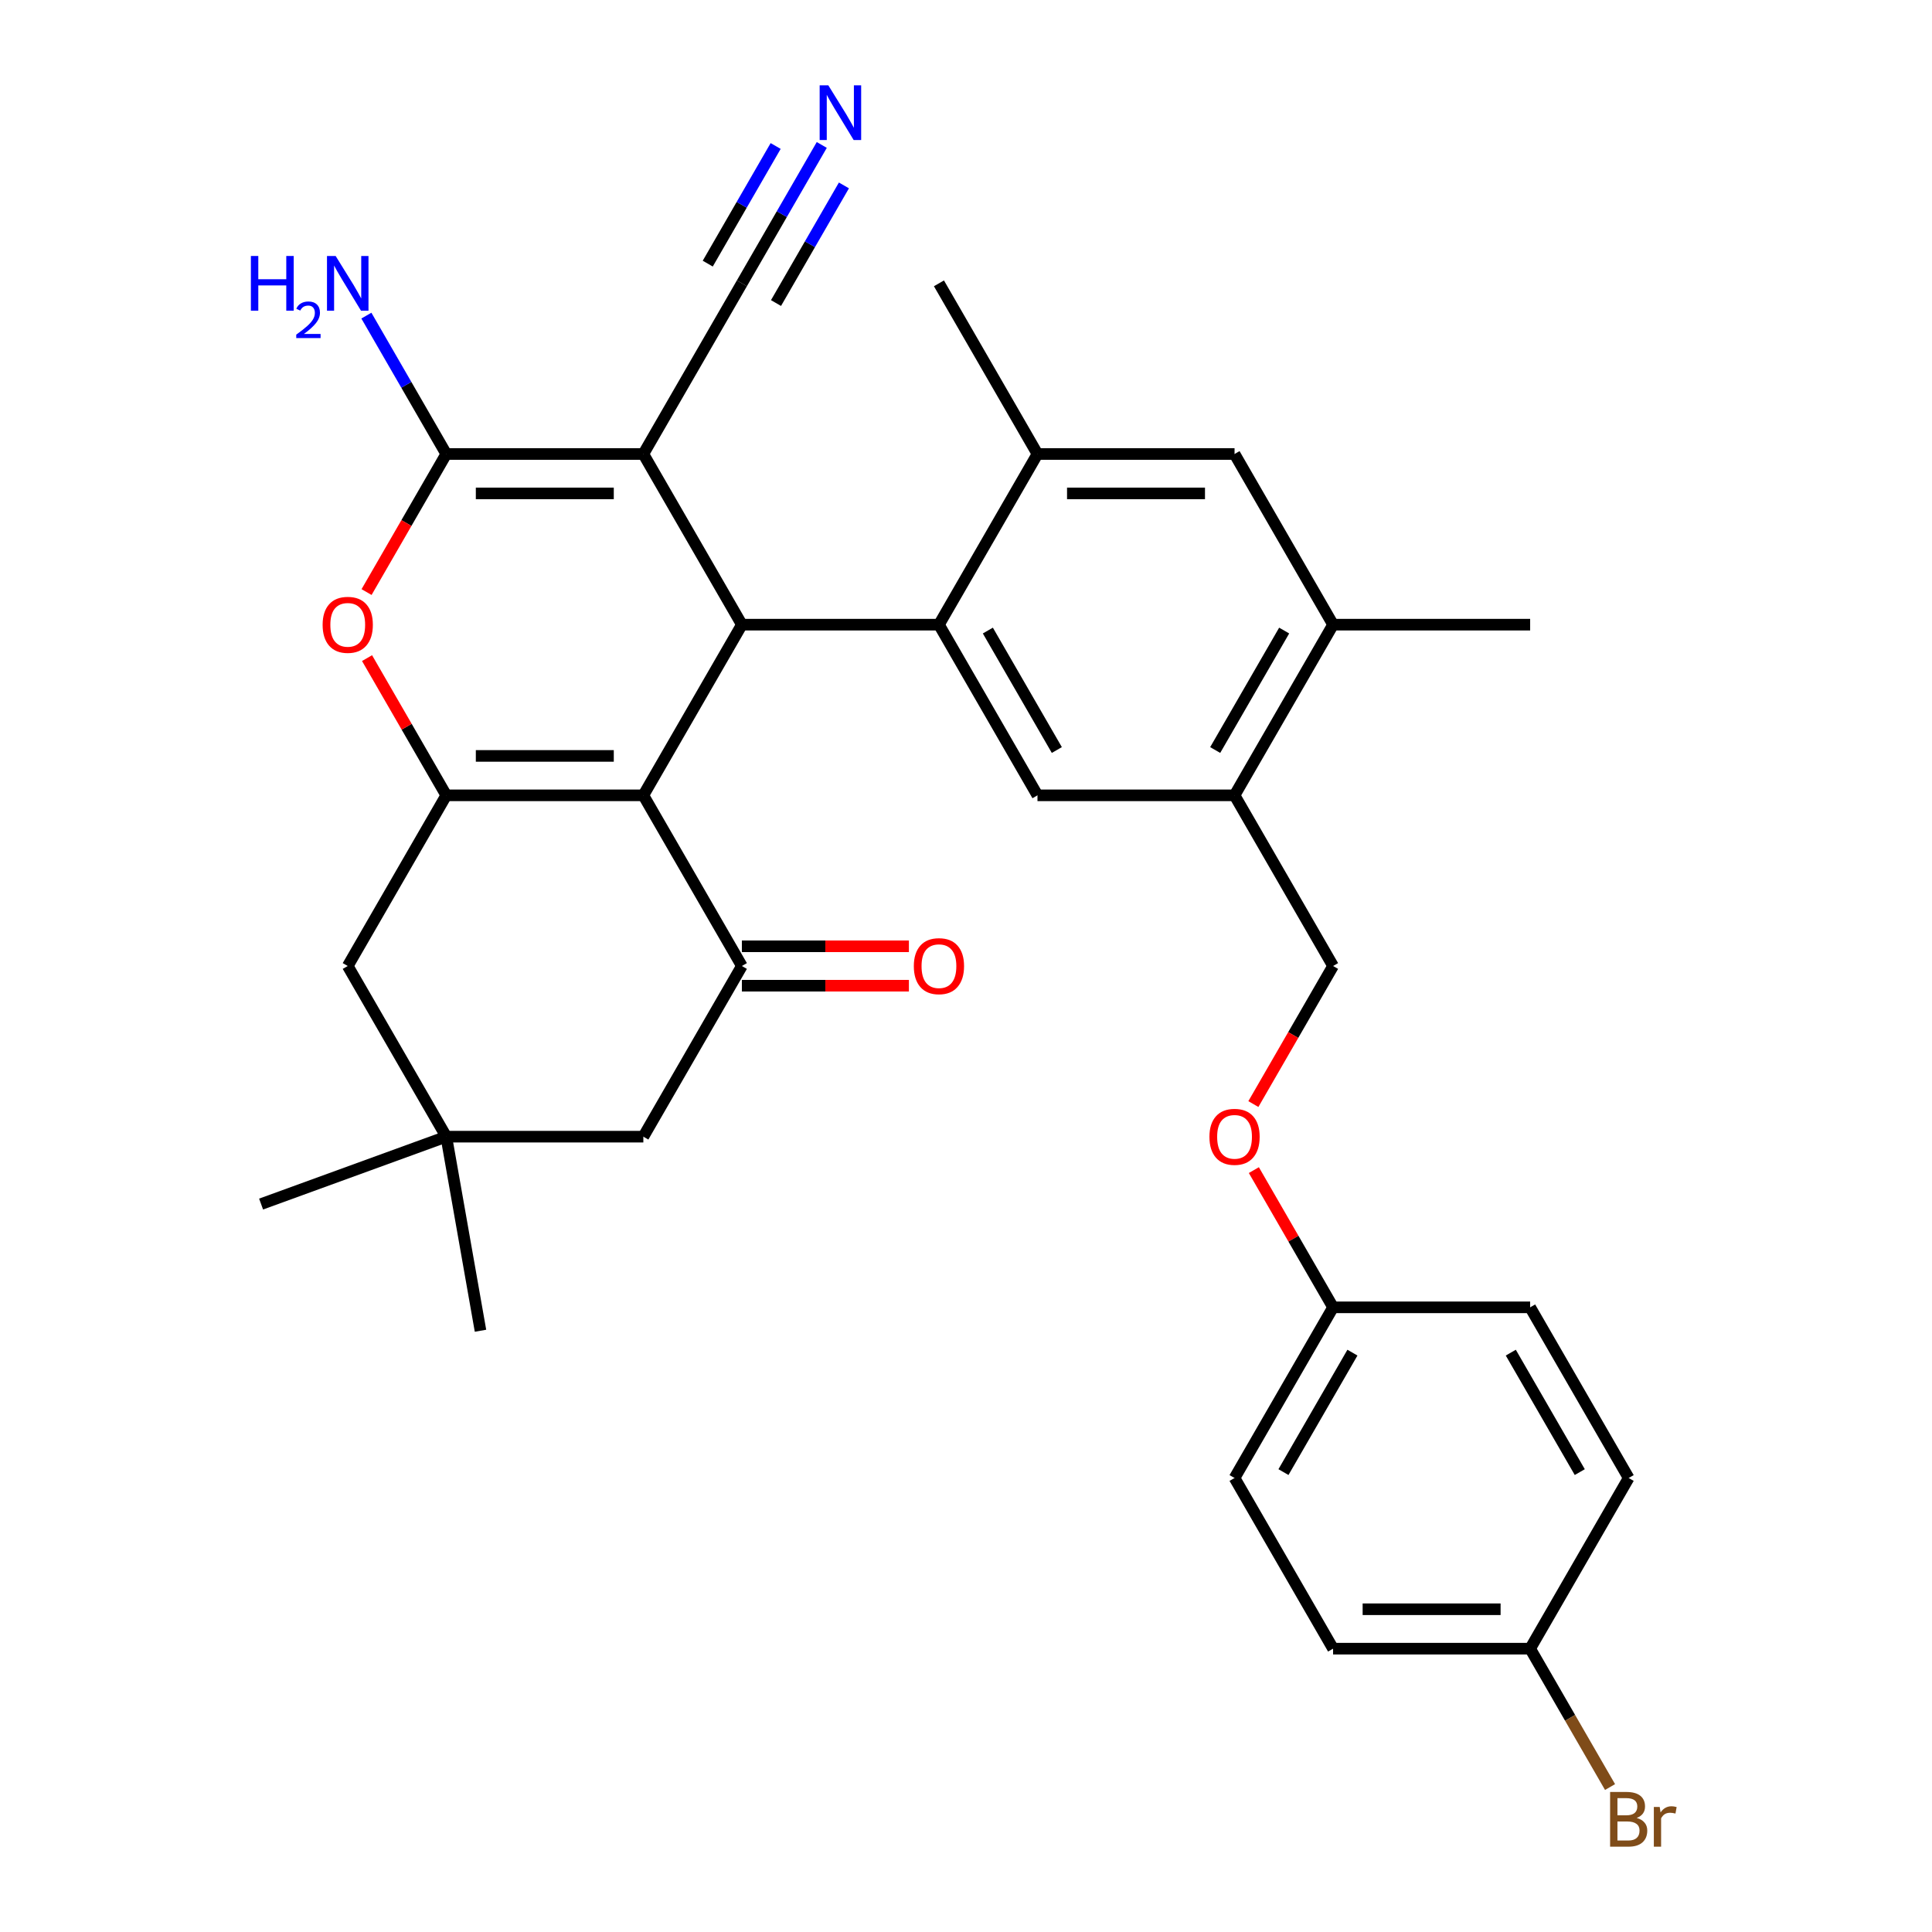 <?xml version='1.0' encoding='iso-8859-1'?>
<svg version='1.1' baseProfile='full'
              xmlns='http://www.w3.org/2000/svg'
                      xmlns:rdkit='http://www.rdkit.org/xml'
                      xmlns:xlink='http://www.w3.org/1999/xlink'
                  xml:space='preserve'
width='1000px' height='1000px' viewBox='0 0 1000 1000'>
<!-- END OF HEADER -->
<rect style='opacity:1.0;fill:#FFFFFF;stroke:none' width='1000' height='1000' x='0' y='0'> </rect>
<path class='bond-1' d='M 332.993,234.99 L 383.994,323.327' style='fill:none;fill-rule:evenodd;stroke:#000000;stroke-width:6px;stroke-linecap:butt;stroke-linejoin:miter;stroke-opacity:1' />
<path class='bond-2' d='M 332.993,234.99 L 230.991,234.99' style='fill:none;fill-rule:evenodd;stroke:#000000;stroke-width:6px;stroke-linecap:butt;stroke-linejoin:miter;stroke-opacity:1' />
<path class='bond-2' d='M 317.693,255.391 L 246.291,255.391' style='fill:none;fill-rule:evenodd;stroke:#000000;stroke-width:6px;stroke-linecap:butt;stroke-linejoin:miter;stroke-opacity:1' />
<path class='bond-8' d='M 332.993,234.99 L 383.994,146.654' style='fill:none;fill-rule:evenodd;stroke:#000000;stroke-width:6px;stroke-linecap:butt;stroke-linejoin:miter;stroke-opacity:1' />
<path class='bond-0' d='M 332.993,411.663 L 383.994,323.327' style='fill:none;fill-rule:evenodd;stroke:#000000;stroke-width:6px;stroke-linecap:butt;stroke-linejoin:miter;stroke-opacity:1' />
<path class='bond-6' d='M 332.993,411.663 L 383.994,500' style='fill:none;fill-rule:evenodd;stroke:#000000;stroke-width:6px;stroke-linecap:butt;stroke-linejoin:miter;stroke-opacity:1' />
<path class='bond-32' d='M 332.993,411.663 L 230.991,411.663' style='fill:none;fill-rule:evenodd;stroke:#000000;stroke-width:6px;stroke-linecap:butt;stroke-linejoin:miter;stroke-opacity:1' />
<path class='bond-32' d='M 317.693,391.263 L 246.291,391.263' style='fill:none;fill-rule:evenodd;stroke:#000000;stroke-width:6px;stroke-linecap:butt;stroke-linejoin:miter;stroke-opacity:1' />
<path class='bond-4' d='M 383.994,323.327 L 485.996,323.327' style='fill:none;fill-rule:evenodd;stroke:#000000;stroke-width:6px;stroke-linecap:butt;stroke-linejoin:miter;stroke-opacity:1' />
<path class='bond-5' d='M 230.991,234.99 L 210.36,270.724' style='fill:none;fill-rule:evenodd;stroke:#000000;stroke-width:6px;stroke-linecap:butt;stroke-linejoin:miter;stroke-opacity:1' />
<path class='bond-5' d='M 210.36,270.724 L 189.729,306.457' style='fill:none;fill-rule:evenodd;stroke:#FF0000;stroke-width:6px;stroke-linecap:butt;stroke-linejoin:miter;stroke-opacity:1' />
<path class='bond-18' d='M 230.991,234.99 L 210.314,199.177' style='fill:none;fill-rule:evenodd;stroke:#000000;stroke-width:6px;stroke-linecap:butt;stroke-linejoin:miter;stroke-opacity:1' />
<path class='bond-18' d='M 210.314,199.177 L 189.637,163.364' style='fill:none;fill-rule:evenodd;stroke:#0000FF;stroke-width:6px;stroke-linecap:butt;stroke-linejoin:miter;stroke-opacity:1' />
<path class='bond-3' d='M 230.991,411.663 L 210.487,376.15' style='fill:none;fill-rule:evenodd;stroke:#000000;stroke-width:6px;stroke-linecap:butt;stroke-linejoin:miter;stroke-opacity:1' />
<path class='bond-3' d='M 210.487,376.15 L 189.983,340.637' style='fill:none;fill-rule:evenodd;stroke:#FF0000;stroke-width:6px;stroke-linecap:butt;stroke-linejoin:miter;stroke-opacity:1' />
<path class='bond-12' d='M 230.991,411.663 L 179.989,500' style='fill:none;fill-rule:evenodd;stroke:#000000;stroke-width:6px;stroke-linecap:butt;stroke-linejoin:miter;stroke-opacity:1' />
<path class='bond-7' d='M 485.996,323.327 L 536.997,411.663' style='fill:none;fill-rule:evenodd;stroke:#000000;stroke-width:6px;stroke-linecap:butt;stroke-linejoin:miter;stroke-opacity:1' />
<path class='bond-7' d='M 511.314,326.377 L 547.015,388.213' style='fill:none;fill-rule:evenodd;stroke:#000000;stroke-width:6px;stroke-linecap:butt;stroke-linejoin:miter;stroke-opacity:1' />
<path class='bond-9' d='M 485.996,323.327 L 536.997,234.99' style='fill:none;fill-rule:evenodd;stroke:#000000;stroke-width:6px;stroke-linecap:butt;stroke-linejoin:miter;stroke-opacity:1' />
<path class='bond-15' d='M 383.994,500 L 332.993,588.337' style='fill:none;fill-rule:evenodd;stroke:#000000;stroke-width:6px;stroke-linecap:butt;stroke-linejoin:miter;stroke-opacity:1' />
<path class='bond-17' d='M 383.994,510.2 L 427.22,510.2' style='fill:none;fill-rule:evenodd;stroke:#000000;stroke-width:6px;stroke-linecap:butt;stroke-linejoin:miter;stroke-opacity:1' />
<path class='bond-17' d='M 427.22,510.2 L 470.446,510.2' style='fill:none;fill-rule:evenodd;stroke:#FF0000;stroke-width:6px;stroke-linecap:butt;stroke-linejoin:miter;stroke-opacity:1' />
<path class='bond-17' d='M 383.994,489.8 L 427.22,489.8' style='fill:none;fill-rule:evenodd;stroke:#000000;stroke-width:6px;stroke-linecap:butt;stroke-linejoin:miter;stroke-opacity:1' />
<path class='bond-17' d='M 427.22,489.8 L 470.446,489.8' style='fill:none;fill-rule:evenodd;stroke:#FF0000;stroke-width:6px;stroke-linecap:butt;stroke-linejoin:miter;stroke-opacity:1' />
<path class='bond-10' d='M 536.997,411.663 L 639,411.663' style='fill:none;fill-rule:evenodd;stroke:#000000;stroke-width:6px;stroke-linecap:butt;stroke-linejoin:miter;stroke-opacity:1' />
<path class='bond-11' d='M 383.994,146.654 L 404.671,110.841' style='fill:none;fill-rule:evenodd;stroke:#000000;stroke-width:6px;stroke-linecap:butt;stroke-linejoin:miter;stroke-opacity:1' />
<path class='bond-11' d='M 404.671,110.841 L 425.348,75.027' style='fill:none;fill-rule:evenodd;stroke:#0000FF;stroke-width:6px;stroke-linecap:butt;stroke-linejoin:miter;stroke-opacity:1' />
<path class='bond-11' d='M 401.661,156.854 L 419.237,126.413' style='fill:none;fill-rule:evenodd;stroke:#000000;stroke-width:6px;stroke-linecap:butt;stroke-linejoin:miter;stroke-opacity:1' />
<path class='bond-11' d='M 419.237,126.413 L 436.812,95.972' style='fill:none;fill-rule:evenodd;stroke:#0000FF;stroke-width:6px;stroke-linecap:butt;stroke-linejoin:miter;stroke-opacity:1' />
<path class='bond-11' d='M 366.327,136.454 L 383.902,106.012' style='fill:none;fill-rule:evenodd;stroke:#000000;stroke-width:6px;stroke-linecap:butt;stroke-linejoin:miter;stroke-opacity:1' />
<path class='bond-11' d='M 383.902,106.012 L 401.477,75.571' style='fill:none;fill-rule:evenodd;stroke:#0000FF;stroke-width:6px;stroke-linecap:butt;stroke-linejoin:miter;stroke-opacity:1' />
<path class='bond-14' d='M 536.997,234.99 L 639,234.99' style='fill:none;fill-rule:evenodd;stroke:#000000;stroke-width:6px;stroke-linecap:butt;stroke-linejoin:miter;stroke-opacity:1' />
<path class='bond-14' d='M 552.298,255.391 L 623.699,255.391' style='fill:none;fill-rule:evenodd;stroke:#000000;stroke-width:6px;stroke-linecap:butt;stroke-linejoin:miter;stroke-opacity:1' />
<path class='bond-28' d='M 536.997,234.99 L 485.996,146.654' style='fill:none;fill-rule:evenodd;stroke:#000000;stroke-width:6px;stroke-linecap:butt;stroke-linejoin:miter;stroke-opacity:1' />
<path class='bond-19' d='M 639,411.663 L 690.001,500' style='fill:none;fill-rule:evenodd;stroke:#000000;stroke-width:6px;stroke-linecap:butt;stroke-linejoin:miter;stroke-opacity:1' />
<path class='bond-34' d='M 639,411.663 L 690.001,323.327' style='fill:none;fill-rule:evenodd;stroke:#000000;stroke-width:6px;stroke-linecap:butt;stroke-linejoin:miter;stroke-opacity:1' />
<path class='bond-34' d='M 628.983,388.213 L 664.683,326.377' style='fill:none;fill-rule:evenodd;stroke:#000000;stroke-width:6px;stroke-linecap:butt;stroke-linejoin:miter;stroke-opacity:1' />
<path class='bond-13' d='M 179.989,500 L 230.991,588.337' style='fill:none;fill-rule:evenodd;stroke:#000000;stroke-width:6px;stroke-linecap:butt;stroke-linejoin:miter;stroke-opacity:1' />
<path class='bond-29' d='M 230.991,588.337 L 135.14,623.223' style='fill:none;fill-rule:evenodd;stroke:#000000;stroke-width:6px;stroke-linecap:butt;stroke-linejoin:miter;stroke-opacity:1' />
<path class='bond-30' d='M 230.991,588.337 L 248.703,688.789' style='fill:none;fill-rule:evenodd;stroke:#000000;stroke-width:6px;stroke-linecap:butt;stroke-linejoin:miter;stroke-opacity:1' />
<path class='bond-33' d='M 230.991,588.337 L 332.993,588.337' style='fill:none;fill-rule:evenodd;stroke:#000000;stroke-width:6px;stroke-linecap:butt;stroke-linejoin:miter;stroke-opacity:1' />
<path class='bond-16' d='M 639,234.99 L 690.001,323.327' style='fill:none;fill-rule:evenodd;stroke:#000000;stroke-width:6px;stroke-linecap:butt;stroke-linejoin:miter;stroke-opacity:1' />
<path class='bond-31' d='M 690.001,323.327 L 792.003,323.327' style='fill:none;fill-rule:evenodd;stroke:#000000;stroke-width:6px;stroke-linecap:butt;stroke-linejoin:miter;stroke-opacity:1' />
<path class='bond-20' d='M 690.001,500 L 669.37,535.733' style='fill:none;fill-rule:evenodd;stroke:#000000;stroke-width:6px;stroke-linecap:butt;stroke-linejoin:miter;stroke-opacity:1' />
<path class='bond-20' d='M 669.37,535.733 L 648.74,571.466' style='fill:none;fill-rule:evenodd;stroke:#FF0000;stroke-width:6px;stroke-linecap:butt;stroke-linejoin:miter;stroke-opacity:1' />
<path class='bond-21' d='M 648.994,605.647 L 669.497,641.16' style='fill:none;fill-rule:evenodd;stroke:#FF0000;stroke-width:6px;stroke-linecap:butt;stroke-linejoin:miter;stroke-opacity:1' />
<path class='bond-21' d='M 669.497,641.16 L 690.001,676.673' style='fill:none;fill-rule:evenodd;stroke:#000000;stroke-width:6px;stroke-linecap:butt;stroke-linejoin:miter;stroke-opacity:1' />
<path class='bond-24' d='M 690.001,676.673 L 792.003,676.673' style='fill:none;fill-rule:evenodd;stroke:#000000;stroke-width:6px;stroke-linecap:butt;stroke-linejoin:miter;stroke-opacity:1' />
<path class='bond-25' d='M 690.001,676.673 L 639,765.01' style='fill:none;fill-rule:evenodd;stroke:#000000;stroke-width:6px;stroke-linecap:butt;stroke-linejoin:miter;stroke-opacity:1' />
<path class='bond-25' d='M 700.018,700.124 L 664.317,761.959' style='fill:none;fill-rule:evenodd;stroke:#000000;stroke-width:6px;stroke-linecap:butt;stroke-linejoin:miter;stroke-opacity:1' />
<path class='bond-22' d='M 792.003,853.346 L 690.001,853.346' style='fill:none;fill-rule:evenodd;stroke:#000000;stroke-width:6px;stroke-linecap:butt;stroke-linejoin:miter;stroke-opacity:1' />
<path class='bond-22' d='M 776.703,832.946 L 705.301,832.946' style='fill:none;fill-rule:evenodd;stroke:#000000;stroke-width:6px;stroke-linecap:butt;stroke-linejoin:miter;stroke-opacity:1' />
<path class='bond-23' d='M 792.003,853.346 L 812.68,889.159' style='fill:none;fill-rule:evenodd;stroke:#000000;stroke-width:6px;stroke-linecap:butt;stroke-linejoin:miter;stroke-opacity:1' />
<path class='bond-23' d='M 812.68,889.159 L 833.357,924.973' style='fill:none;fill-rule:evenodd;stroke:#7F4C19;stroke-width:6px;stroke-linecap:butt;stroke-linejoin:miter;stroke-opacity:1' />
<path class='bond-35' d='M 792.003,853.346 L 843.004,765.01' style='fill:none;fill-rule:evenodd;stroke:#000000;stroke-width:6px;stroke-linecap:butt;stroke-linejoin:miter;stroke-opacity:1' />
<path class='bond-27' d='M 792.003,676.673 L 843.004,765.01' style='fill:none;fill-rule:evenodd;stroke:#000000;stroke-width:6px;stroke-linecap:butt;stroke-linejoin:miter;stroke-opacity:1' />
<path class='bond-27' d='M 781.986,700.124 L 817.687,761.959' style='fill:none;fill-rule:evenodd;stroke:#000000;stroke-width:6px;stroke-linecap:butt;stroke-linejoin:miter;stroke-opacity:1' />
<path class='bond-26' d='M 639,765.01 L 690.001,853.346' style='fill:none;fill-rule:evenodd;stroke:#000000;stroke-width:6px;stroke-linecap:butt;stroke-linejoin:miter;stroke-opacity:1' />
<path  class='atom-6' d='M 166.989 323.407
Q 166.989 316.607, 170.349 312.807
Q 173.709 309.007, 179.989 309.007
Q 186.269 309.007, 189.629 312.807
Q 192.989 316.607, 192.989 323.407
Q 192.989 330.287, 189.589 334.207
Q 186.189 338.087, 179.989 338.087
Q 173.749 338.087, 170.349 334.207
Q 166.989 330.327, 166.989 323.407
M 179.989 334.887
Q 184.309 334.887, 186.629 332.007
Q 188.989 329.087, 188.989 323.407
Q 188.989 317.847, 186.629 315.047
Q 184.309 312.207, 179.989 312.207
Q 175.669 312.207, 173.309 315.007
Q 170.989 317.807, 170.989 323.407
Q 170.989 329.127, 173.309 332.007
Q 175.669 334.887, 179.989 334.887
' fill='#FF0000'/>
<path  class='atom-12' d='M 428.735 44.157
L 438.015 59.157
Q 438.935 60.637, 440.415 63.317
Q 441.895 65.997, 441.975 66.157
L 441.975 44.157
L 445.735 44.157
L 445.735 72.477
L 441.855 72.477
L 431.895 56.077
Q 430.735 54.157, 429.495 51.957
Q 428.295 49.757, 427.935 49.077
L 427.935 72.477
L 424.255 72.477
L 424.255 44.157
L 428.735 44.157
' fill='#0000FF'/>
<path  class='atom-18' d='M 472.996 500.08
Q 472.996 493.28, 476.356 489.48
Q 479.716 485.68, 485.996 485.68
Q 492.276 485.68, 495.636 489.48
Q 498.996 493.28, 498.996 500.08
Q 498.996 506.96, 495.596 510.88
Q 492.196 514.76, 485.996 514.76
Q 479.756 514.76, 476.356 510.88
Q 472.996 507, 472.996 500.08
M 485.996 511.56
Q 490.316 511.56, 492.636 508.68
Q 494.996 505.76, 494.996 500.08
Q 494.996 494.52, 492.636 491.72
Q 490.316 488.88, 485.996 488.88
Q 481.676 488.88, 479.316 491.68
Q 476.996 494.48, 476.996 500.08
Q 476.996 505.8, 479.316 508.68
Q 481.676 511.56, 485.996 511.56
' fill='#FF0000'/>
<path  class='atom-19' d='M 129.857 132.494
L 133.697 132.494
L 133.697 144.534
L 148.177 144.534
L 148.177 132.494
L 152.017 132.494
L 152.017 160.814
L 148.177 160.814
L 148.177 147.734
L 133.697 147.734
L 133.697 160.814
L 129.857 160.814
L 129.857 132.494
' fill='#0000FF'/>
<path  class='atom-19' d='M 153.389 159.82
Q 154.076 158.051, 155.713 157.075
Q 157.349 156.071, 159.62 156.071
Q 162.445 156.071, 164.029 157.603
Q 165.613 159.134, 165.613 161.853
Q 165.613 164.625, 163.553 167.212
Q 161.521 169.799, 157.297 172.862
L 165.929 172.862
L 165.929 174.974
L 153.337 174.974
L 153.337 173.205
Q 156.821 170.723, 158.881 168.875
Q 160.966 167.027, 161.969 165.364
Q 162.973 163.701, 162.973 161.985
Q 162.973 160.19, 162.075 159.187
Q 161.177 158.183, 159.62 158.183
Q 158.115 158.183, 157.112 158.791
Q 156.109 159.398, 155.396 160.744
L 153.389 159.82
' fill='#0000FF'/>
<path  class='atom-19' d='M 173.729 132.494
L 183.009 147.494
Q 183.929 148.974, 185.409 151.654
Q 186.889 154.334, 186.969 154.494
L 186.969 132.494
L 190.729 132.494
L 190.729 160.814
L 186.849 160.814
L 176.889 144.414
Q 175.729 142.494, 174.489 140.294
Q 173.289 138.094, 172.929 137.414
L 172.929 160.814
L 169.249 160.814
L 169.249 132.494
L 173.729 132.494
' fill='#0000FF'/>
<path  class='atom-21' d='M 626 588.417
Q 626 581.617, 629.36 577.817
Q 632.72 574.017, 639 574.017
Q 645.28 574.017, 648.64 577.817
Q 652 581.617, 652 588.417
Q 652 595.297, 648.6 599.217
Q 645.2 603.097, 639 603.097
Q 632.76 603.097, 629.36 599.217
Q 626 595.337, 626 588.417
M 639 599.897
Q 643.32 599.897, 645.64 597.017
Q 648 594.097, 648 588.417
Q 648 582.857, 645.64 580.057
Q 643.32 577.217, 639 577.217
Q 634.68 577.217, 632.32 580.017
Q 630 582.817, 630 588.417
Q 630 594.137, 632.32 597.017
Q 634.68 599.897, 639 599.897
' fill='#FF0000'/>
<path  class='atom-24' d='M 847.144 940.963
Q 849.864 941.723, 851.224 943.403
Q 852.624 945.043, 852.624 947.483
Q 852.624 951.403, 850.104 953.643
Q 847.624 955.843, 842.904 955.843
L 833.384 955.843
L 833.384 927.523
L 841.744 927.523
Q 846.584 927.523, 849.024 929.483
Q 851.464 931.443, 851.464 935.043
Q 851.464 939.323, 847.144 940.963
M 837.184 930.723
L 837.184 939.603
L 841.744 939.603
Q 844.544 939.603, 845.984 938.483
Q 847.464 937.323, 847.464 935.043
Q 847.464 930.723, 841.744 930.723
L 837.184 930.723
M 842.904 952.643
Q 845.664 952.643, 847.144 951.323
Q 848.624 950.003, 848.624 947.483
Q 848.624 945.163, 846.984 944.003
Q 845.384 942.803, 842.304 942.803
L 837.184 942.803
L 837.184 952.643
L 842.904 952.643
' fill='#7F4C19'/>
<path  class='atom-24' d='M 859.064 935.283
L 859.504 938.123
Q 861.664 934.923, 865.184 934.923
Q 866.304 934.923, 867.824 935.323
L 867.224 938.683
Q 865.504 938.283, 864.544 938.283
Q 862.864 938.283, 861.744 938.963
Q 860.664 939.603, 859.784 941.163
L 859.784 955.843
L 856.024 955.843
L 856.024 935.283
L 859.064 935.283
' fill='#7F4C19'/>
</svg>
